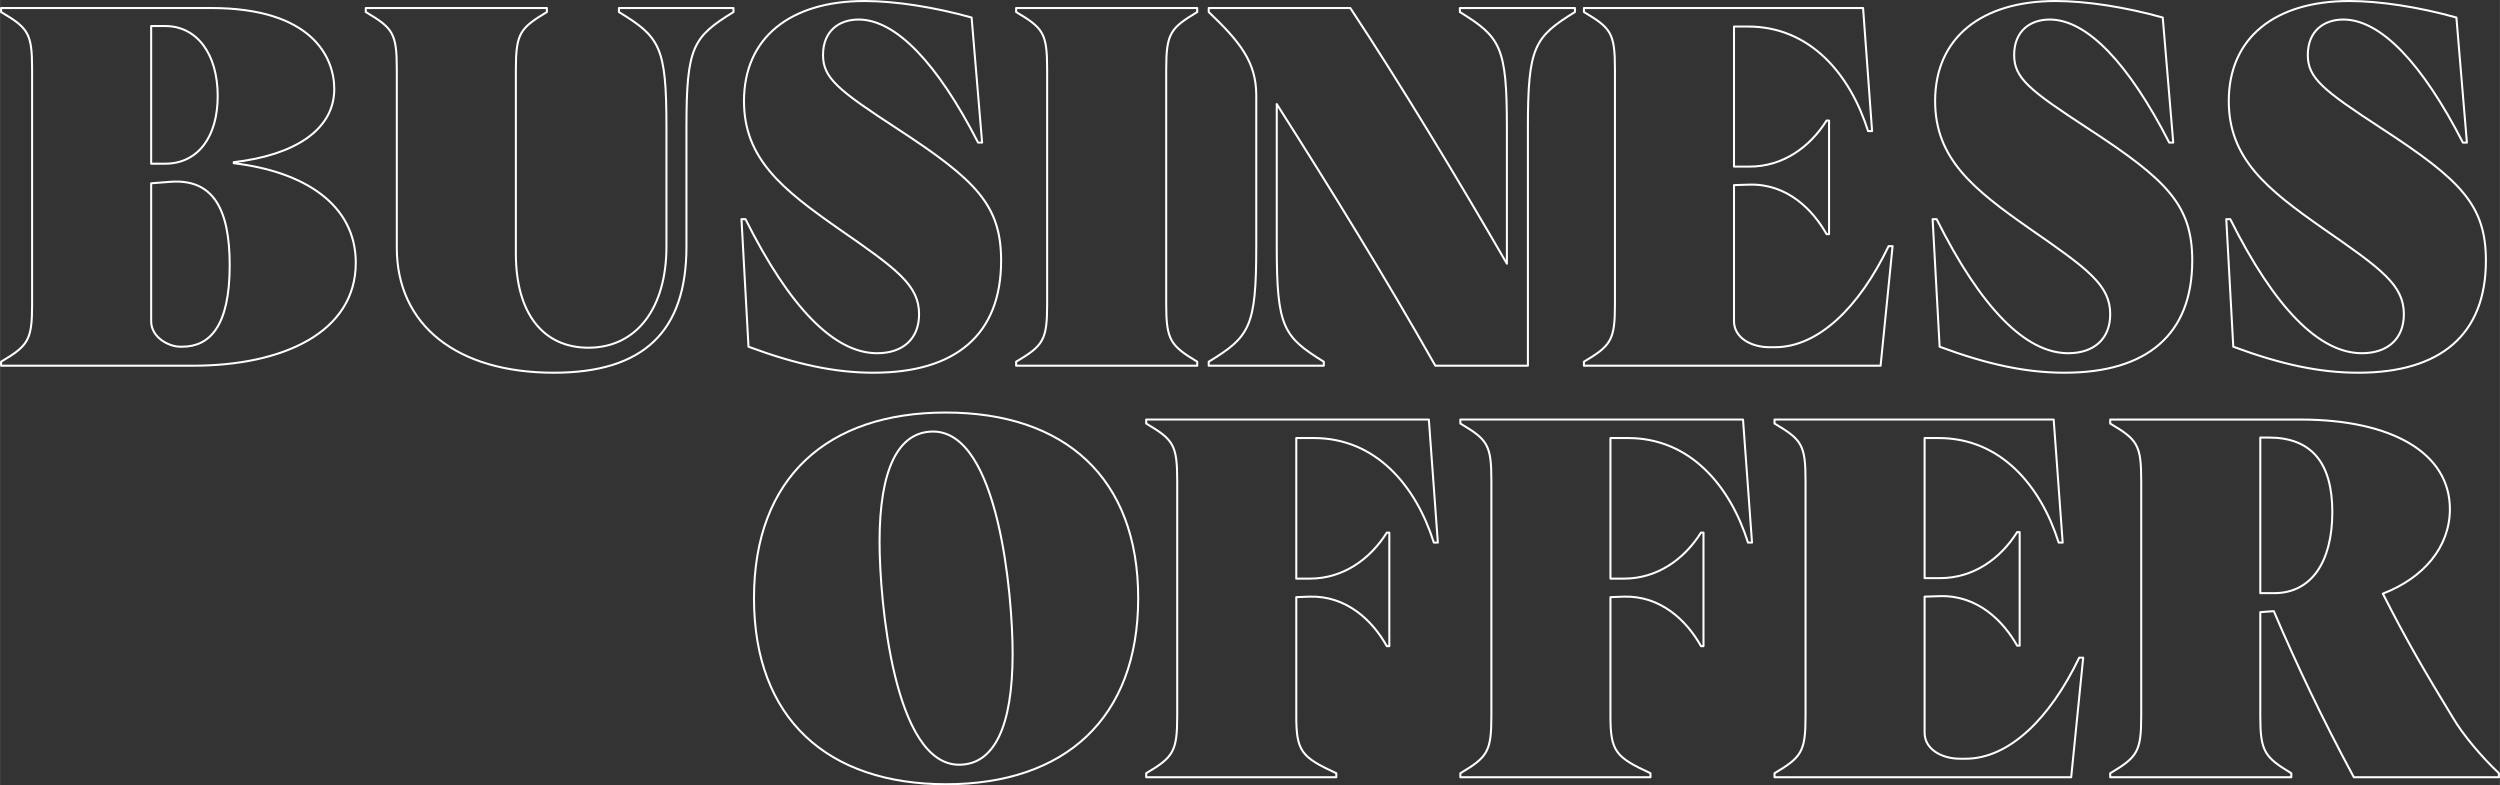 <?xml version="1.0" encoding="UTF-8"?> <svg xmlns="http://www.w3.org/2000/svg" xmlns:xlink="http://www.w3.org/1999/xlink" xmlns:xodm="http://www.corel.com/coreldraw/odm/2003" xml:space="preserve" width="3935px" height="1236px" version="1.1" shape-rendering="geometricPrecision" text-rendering="geometricPrecision" image-rendering="optimizeQuality" fill-rule="evenodd" clip-rule="evenodd" viewBox="0 0 7193.59 2259.65"><rect x="0" y="0" width="7193.59" height="2259.65" fill="#333333" stroke="none"/> <g id="Layer_x0020_2">  <path fill="none" fill-rule="nonzero" stroke="white" stroke-width="5.89" stroke-linecap="round" stroke-linejoin="round" stroke-miterlimit="2.613" d="M2.94 1052.38l551.35 0c260.56,0 469.3,-96.21 469.3,-296.31 0,-166.75 -146.84,-262 -351.25,-286.47l0 -2.88c175.62,-20.15 289.35,-93.57 289.35,-210.42 0,-92.13 -64.78,-233.2 -354.13,-233.2l-604.62 0 0 11.51c77.74,46.07 89.25,60.46 89.25,164.11l0 678.27c0,101.97 -11.51,117.81 -89.25,163.87l0 11.52zm515.36 -54.7c-31.67,0 -83.49,-25.92 -83.49,-73.18l0 -397.08 56.14 -4.32c120.92,-8.64 169.87,76.3 169.87,240.17 0,175.62 -57.58,234.41 -136.76,234.41l-5.76 0zm-83.49 -526.64l0 -396.12 40.31 0c90.69,0 151.15,79.18 151.15,201.54 0,118.28 -57.58,194.58 -151.15,194.58l-40.31 0z"></path> <path id="_1" fill="none" fill-rule="nonzero" stroke="white" stroke-width="5.89" stroke-linecap="round" stroke-linejoin="round" stroke-miterlimit="2.613" d="M1593.65 1072.53c257.68,0 381.48,-118.04 381.48,-362.77l0 -344.05c0,-231.77 18.72,-259.12 135.32,-331.1l0 -11.51 -329.66 0 0 11.51c118.05,71.98 136.76,99.33 136.76,331.1l0 344.05c0,175.63 -84.93,290.79 -224.57,290.79 -129.56,0 -208.73,-97.89 -208.73,-270.63l0 -531.2c0,-103.65 12.95,-118.04 89.25,-164.11l0 -11.51 -521.12 0 0 11.51c77.73,46.07 89.25,60.46 89.25,164.11l0 513.92c0,223.13 172.75,359.89 452.02,359.89z"></path> <path id="_2" fill="none" fill-rule="nonzero" stroke="white" stroke-width="5.89" stroke-linecap="round" stroke-linejoin="round" stroke-miterlimit="2.613" d="M2513.53 1072.53c236.08,0 367.08,-109.4 367.08,-322.46 0,-159.79 -71.97,-231.77 -299.43,-380.04 -169.86,-110.85 -213.05,-145.4 -213.05,-211.62 0,-70.53 47.51,-102.2 102.21,-102.2 107.97,0 227.45,126.68 344.05,354.13l11.52 0 -30.23 -359.89c-107.97,-30.23 -220.25,-47.51 -308.07,-47.51 -213.05,0 -346.93,105.09 -346.93,287.91 0,165.55 109.41,253.37 272.08,367.09 168.42,116.6 231.76,162.67 231.76,246.16 0,70.54 -46.06,112.29 -120.92,112.29 -122.36,0 -250.48,-129.56 -378.6,-385.8l-11.52 0 20.16 367.09c139.63,51.82 250.48,74.85 359.89,74.85z"></path> <path id="_3" fill="none" fill-rule="nonzero" stroke="white" stroke-width="5.89" stroke-linecap="round" stroke-linejoin="round" stroke-miterlimit="2.613" d="M2923.8 1052.38l521.12 0 0 -11.52c-76.3,-46.06 -89.25,-61.9 -89.25,-164.11l0 -678.03c0,-103.65 12.95,-118.04 89.25,-164.11l0 -11.51 -521.12 0 0 11.51c77.73,46.07 89.25,60.46 89.25,164.11l0 678.03c0,102.21 -11.52,118.05 -89.25,164.11l0 11.52z"></path> <path id="_4" fill="none" fill-rule="nonzero" stroke="white" stroke-width="5.89" stroke-linecap="round" stroke-linejoin="round" stroke-miterlimit="2.613" d="M3478.03 1052.38l331.1 0 0 -11.52c-116.61,-71.98 -135.32,-99.33 -135.32,-331.1l0 -410.27c155.47,244.73 309.5,493.77 456.34,752.89l266.32 0 0 -686.67c0,-231.77 18.71,-259.12 135.31,-331.1l0 -11.51 -331.09 0 0 11.51c116.6,71.98 135.31,99.33 135.31,331.1l0 393c-146.83,-253.36 -305.18,-515.36 -450.58,-735.61l-407.39 0 0 11.51c89.25,84.94 136.76,143.96 136.76,238.97l0 436.18c0,231.77 -18.72,259.12 -136.76,331.1l0 11.52z"></path> <path id="_5" fill="none" fill-rule="nonzero" stroke="white" stroke-width="5.89" stroke-linecap="round" stroke-linejoin="round" stroke-miterlimit="2.613" d="M4557.7 1052.38l853.65 0 34.55 -344.06 -11.52 0c-84.93,177.07 -202.97,290.79 -326.77,290.79l-15.84 0c-53.26,0 -102.21,-27.35 -102.21,-74.85l0 -391.56 44.63 -1.44c109.41,-2.88 182.82,73.42 221.69,142.52l7.2 0 0 -326.78 -7.2 0c-48.94,77.73 -126.68,132.44 -221.69,132.44l-44.63 0 0 -403.08 40.31 0c178.51,0 293.67,136.76 345.49,300.87l11.52 0 -25.91 -354.13 -803.27 0 0 11.51c77.73,46.07 89.25,60.46 89.25,164.11l0 678.03c0,102.21 -11.52,118.05 -89.25,164.11l0 11.52z"></path> <path id="_6" fill="none" fill-rule="nonzero" stroke="white" stroke-width="5.89" stroke-linecap="round" stroke-linejoin="round" stroke-miterlimit="2.613" d="M5941.11 1072.53c236.09,0 367.08,-109.4 367.08,-322.46 0,-159.79 -71.97,-231.77 -299.42,-380.04 -169.87,-110.85 -213.06,-145.4 -213.06,-211.62 0,-70.53 47.51,-102.2 102.21,-102.2 107.97,0 227.45,126.68 344.06,354.13l11.51 0 -30.23 -359.89c-107.96,-30.23 -220.25,-47.51 -308.06,-47.51 -213.06,0 -346.94,105.09 -346.94,287.91 0,165.55 109.41,253.37 272.08,367.09 168.43,116.6 231.77,162.67 231.77,246.16 0,70.54 -46.07,112.29 -120.93,112.29 -122.36,0 -250.48,-129.56 -378.6,-385.8l-11.51 0 20.15 367.09c139.64,51.82 250.48,74.85 359.89,74.85z"></path> <path id="_7" fill="none" fill-rule="nonzero" stroke="white" stroke-width="5.89" stroke-linecap="round" stroke-linejoin="round" stroke-miterlimit="2.613" d="M6786.13 1072.53c236.08,0 367.08,-109.4 367.08,-322.46 0,-159.79 -71.97,-231.77 -299.42,-380.04 -169.87,-110.85 -213.06,-145.4 -213.06,-211.62 0,-70.53 47.51,-102.2 102.21,-102.2 107.97,0 227.45,126.68 344.06,354.13l11.51 0 -30.23 -359.89c-107.97,-30.23 -220.25,-47.51 -308.06,-47.51 -213.06,0 -346.94,105.09 -346.94,287.91 0,165.55 109.41,253.37 272.08,367.09 168.43,116.6 231.77,162.67 231.77,246.16 0,70.54 -46.07,112.29 -120.93,112.29 -122.36,0 -250.48,-129.56 -378.6,-385.8l-11.52 0 20.16 367.09c139.64,51.82 250.48,74.85 359.89,74.85z"></path> <path id="_8" fill="none" fill-rule="nonzero" stroke="white" stroke-width="5.89" stroke-linecap="round" stroke-linejoin="round" stroke-miterlimit="2.613" d="M2722.27 2256.71c341.17,0 552.79,-188.58 552.79,-535.51 0,-346.94 -211.62,-534.08 -554.23,-534.08 -339.74,0 -551.35,187.14 -551.35,534.08 0,346.93 211.61,535.51 552.79,535.51zm37.43 -56.14c-187.15,0 -228.89,-470.74 -228.89,-642.04 0,-207.3 53.26,-316.71 154.03,-316.71 188.58,0 228.89,470.74 228.89,639.17 0,210.17 -53.27,319.58 -154.03,319.58z"></path> <path id="_9" fill="none" fill-rule="nonzero" stroke="white" stroke-width="5.89" stroke-linecap="round" stroke-linejoin="round" stroke-miterlimit="2.613" d="M3298.09 2236.56l547.03 0 0 -11.52c-99.33,-46.07 -115.16,-61.9 -115.16,-164.11l0 -342.61 38.86 -1.44c105.09,-2.88 179.95,67.66 221.69,142.51l7.2 0 0 -326.78 -7.2 0c-48.94,77.74 -126.68,132.44 -221.69,132.44l-38.86 0 0 -404.51 50.38 0c178.5,0 293.67,136.76 345.49,300.87l11.52 0 -25.91 -354.14 -813.35 0 0 11.52c77.73,46.07 89.25,60.46 89.25,164.11l0 678.03c0,102.21 -11.52,118.04 -89.25,164.11l0 11.52z"></path> <path id="_10" fill="none" fill-rule="nonzero" stroke="white" stroke-width="5.89" stroke-linecap="round" stroke-linejoin="round" stroke-miterlimit="2.613" d="M4202.13 2236.56l547.03 0 0 -11.52c-99.33,-46.07 -115.16,-61.9 -115.16,-164.11l0 -342.61 38.86 -1.44c105.09,-2.88 179.95,67.66 221.69,142.51l7.2 0 0 -326.78 -7.2 0c-48.94,77.74 -126.68,132.44 -221.69,132.44l-38.86 0 0 -404.51 50.38 0c178.5,0 293.67,136.76 345.49,300.87l11.52 0 -25.91 -354.14 -813.35 0 0 11.52c77.73,46.07 89.25,60.46 89.25,164.11l0 678.03c0,102.21 -11.52,118.04 -89.25,164.11l0 11.52z"></path> <path id="_11" fill="none" fill-rule="nonzero" stroke="white" stroke-width="5.89" stroke-linecap="round" stroke-linejoin="round" stroke-miterlimit="2.613" d="M5106.17 2236.56l853.65 0 34.55 -344.06 -11.51 0c-84.94,177.07 -202.98,290.79 -326.78,290.79l-15.84 0c-53.26,0 -102.21,-27.35 -102.21,-74.85l0 -391.56 44.63 -1.44c109.41,-2.88 182.82,73.41 221.69,142.51l7.2 0 0 -326.78 -7.2 0c-48.94,77.74 -126.68,132.44 -221.69,132.44l-44.63 0 0 -403.07 40.31 0c178.51,0 293.67,136.76 345.49,300.87l11.52 0 -25.91 -354.14 -803.27 0 0 11.52c77.73,46.07 89.25,60.46 89.25,164.11l0 678.03c0,102.21 -11.52,118.04 -89.25,164.11l0 11.52z"></path> <path id="_12" fill="none" fill-rule="nonzero" stroke="white" stroke-width="5.89" stroke-linecap="round" stroke-linejoin="round" stroke-miterlimit="2.613" d="M6072.11 2236.56l521.12 0 0 -11.52c-76.3,-46.07 -89.25,-61.9 -89.25,-164.11l0 -299.43 38.86 -2.88c67.66,158.36 139.64,309.51 230.33,477.94l417.47 0 0 -11.52c-50.38,-47.51 -103.64,-110.85 -132.44,-159.79 -79.17,-129.56 -135.31,-226.01 -201.53,-357.01 116.6,-44.63 192.9,-133.88 192.9,-243.28 0,-159.8 -164.11,-257.69 -430.43,-257.69l-547.03 0 0 11.52c77.73,46.07 89.25,60.46 89.25,164.11l0 678.03c0,102.21 -11.52,118.04 -89.25,164.11l0 11.52zm431.87 -529.76l0 -447.7 24.47 0c122.36,0 182.82,71.98 182.82,214.49 0,145.4 -61.9,233.21 -166.99,233.21l-40.3 0z"></path> </g> </svg> 